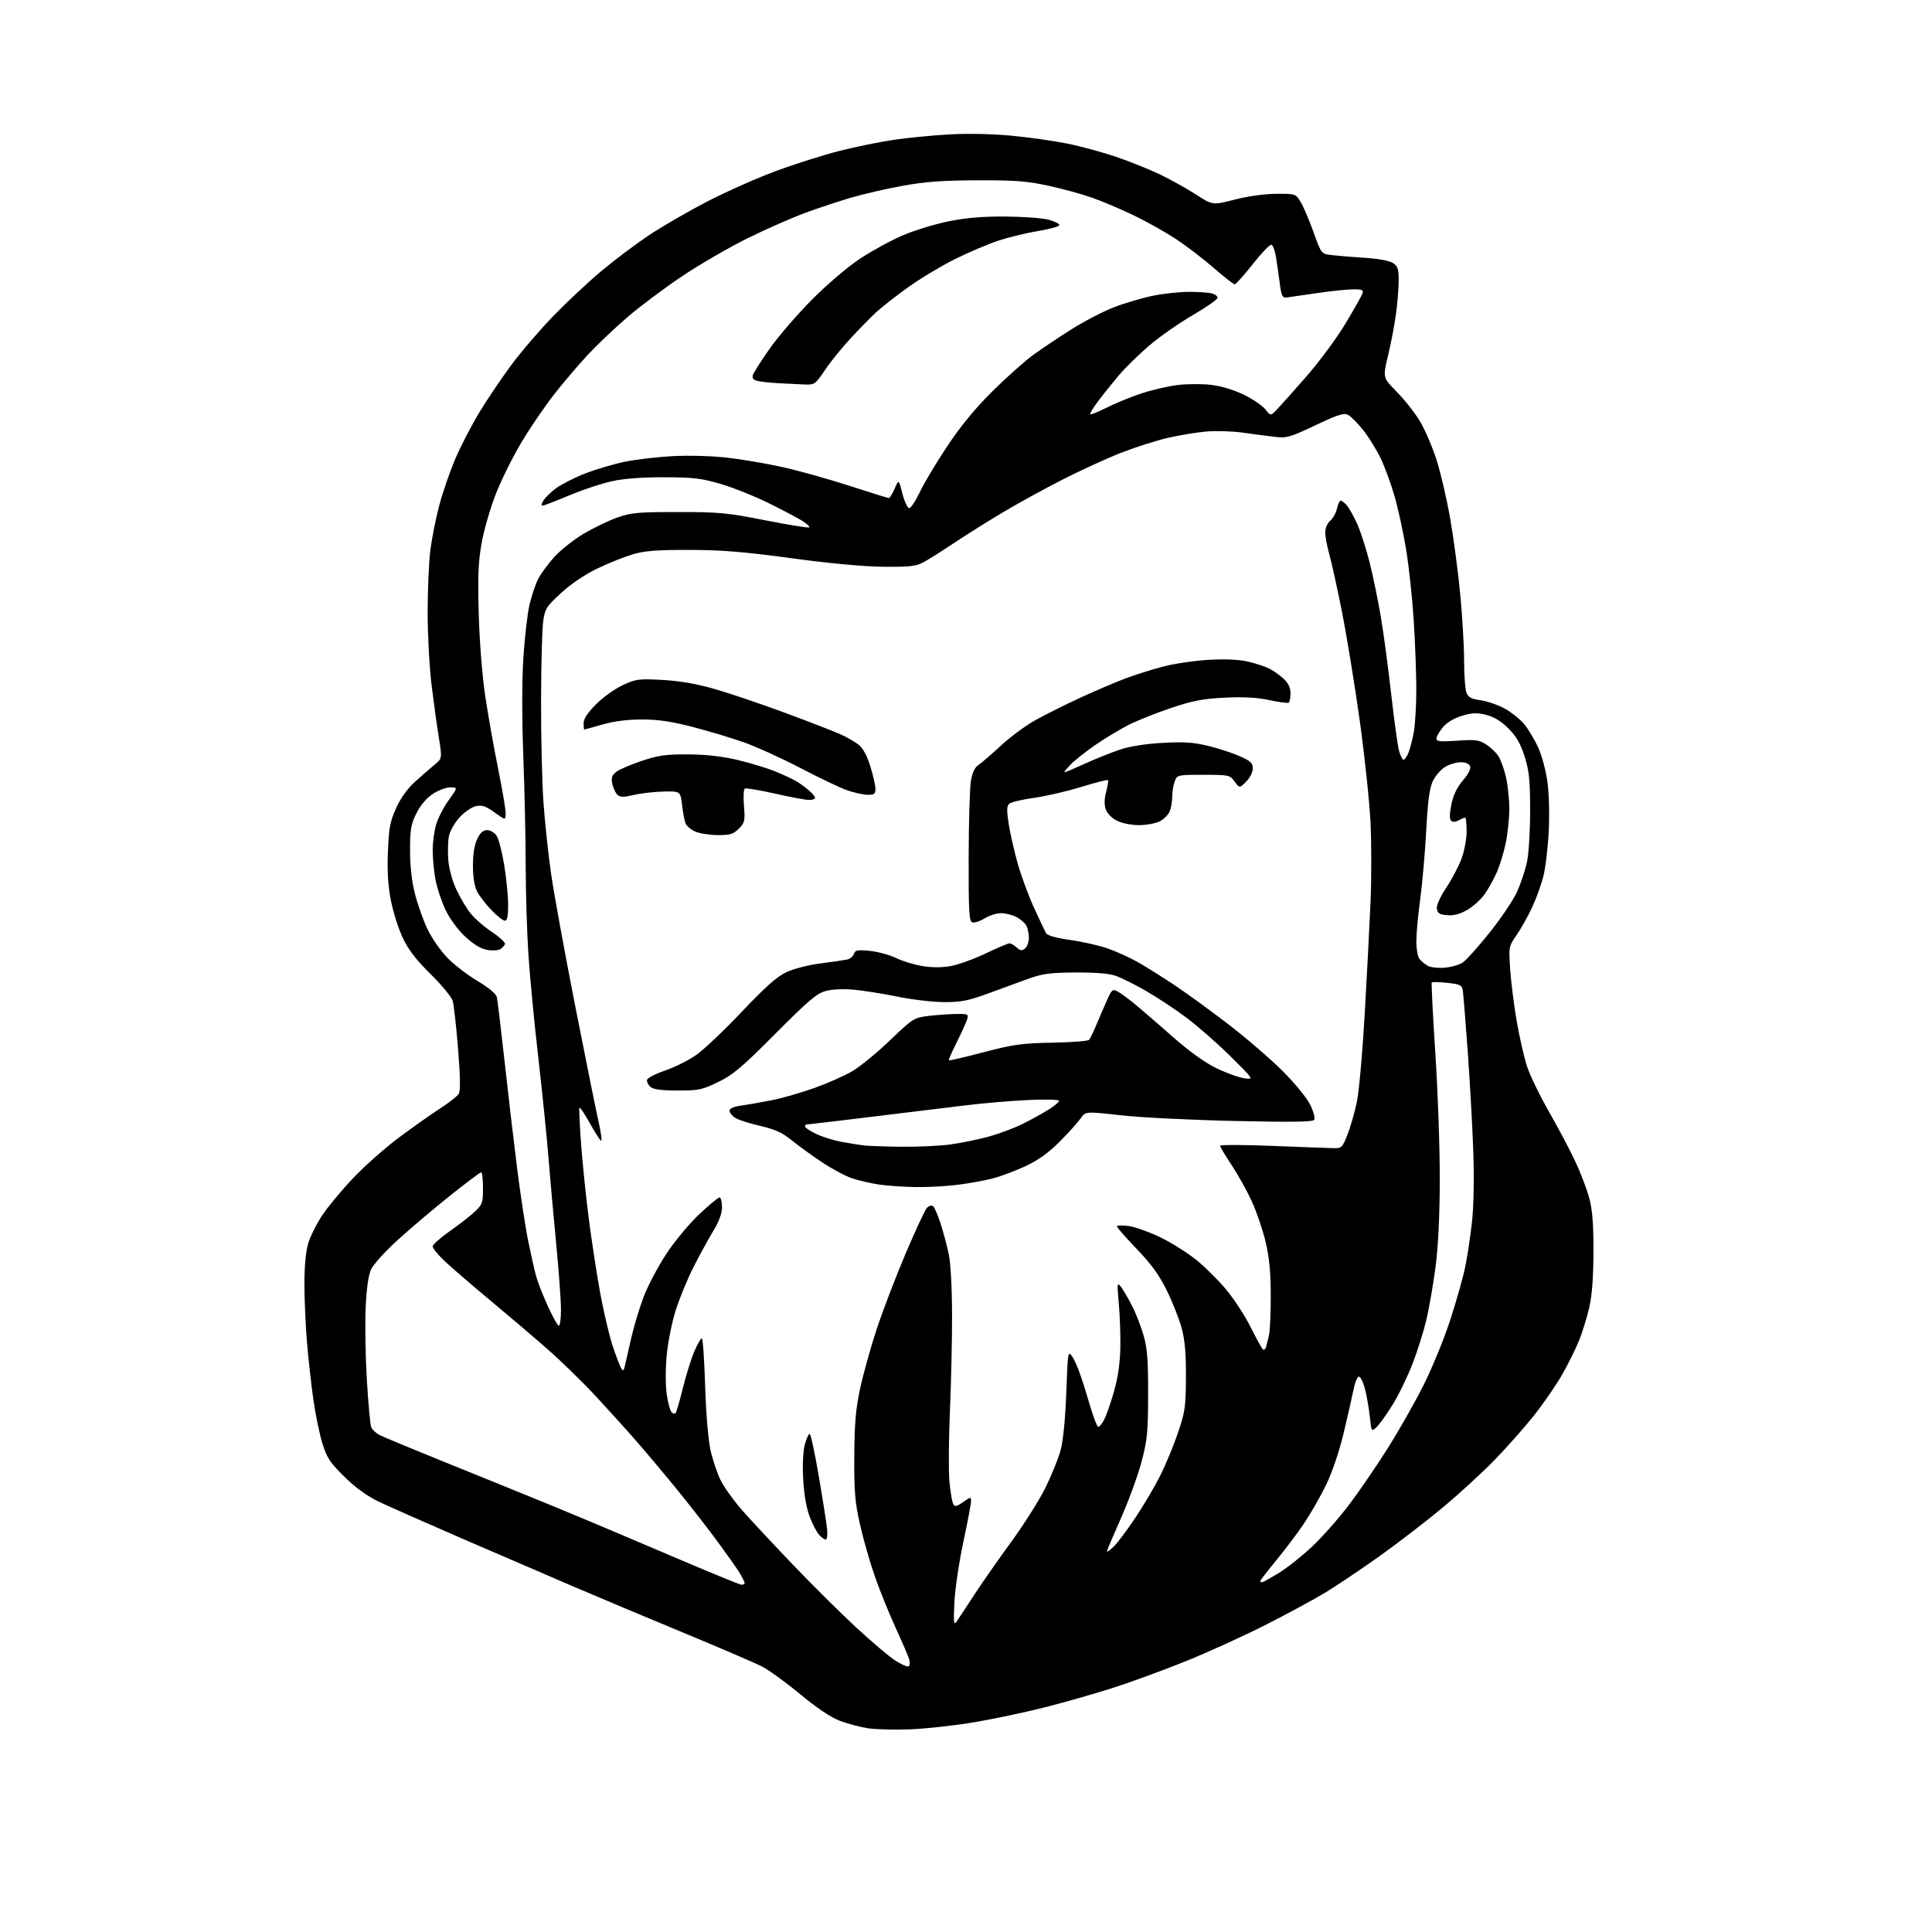 <?xml version="1.0" encoding="UTF-8" standalone="no"?>
<!-- Filename: 8964cfb028fd00178fc5d81e72e9238ce059ac7129232b200245616df36e1f1d.svg -->
<!-- Created with https://svgstud.io -->
<svg
  version="1.1"
  xmlns="http://www.w3.org/2000/svg"
  xmlns:xlink="http://www.w3.org/1999/xlink"
  xmlns:svg="http://www.w3.org/2000/svg"
  xmlns:rdf="http://www.w3.org/1999/02/22-rdf-syntax-ns#"
  xmlns:cc="http://creativecommons.org/ns#"
  xmlns:dc="http://purl.org/dc/elements/1.1/"
  viewBox="0 0 768 768"
  width="768"
  height="768"
  role="img"
  aria-labelledby="titleID descID"
>
  <title id="titleID">logo of a beard only</title>
  <desc id="descID">AI-generated SVG illustration: logo of a beard only, created on https://svgstud.io</desc>

  <rect width="100%" height="100%" fill="white" />


  <path stroke="none" fill="black" fill-rule="evenodd" d="M362.00,687.43C355.68,687.68 348.00,687.49 344.95,687.01C341.90,686.52 336.92,685.19 333.89,684.06C330.30,682.72 324.77,679.01 318.05,673.45C312.37,668.74 305.51,663.77 302.81,662.40C300.10,661.03 285.88,654.93 271.20,648.84C256.51,642.75 236.85,634.49 227.50,630.48C218.15,626.48 198.57,618.04 184.00,611.73C169.43,605.42 154.35,598.75 150.50,596.90C145.83,594.66 141.29,591.36 136.85,586.98C131.14,581.34 129.92,579.48 128.14,573.72C127.00,570.04 125.39,562.18 124.55,556.26C123.71,550.34 122.57,540.10 122.02,533.50C121.47,526.90 121.02,516.52 121.01,510.43C121.00,503.45 121.56,497.49 122.51,494.28C123.34,491.49 125.89,486.40 128.17,482.98C130.46,479.56 136.03,472.88 140.55,468.13C145.08,463.38 153.22,456.19 158.64,452.15C164.06,448.11 171.39,442.94 174.92,440.65C178.45,438.37 181.80,435.75 182.36,434.83C183.07,433.67 182.99,428.15 182.09,416.95C181.37,408.04 180.42,399.47 179.97,397.90C179.52,396.34 175.59,391.56 171.23,387.28C165.55,381.71 162.41,377.65 160.19,373.00C158.48,369.43 156.33,362.72 155.42,358.10C154.24,352.16 153.89,346.46 154.20,338.60C154.57,329.15 155.05,326.58 157.45,321.27C159.25,317.27 161.95,313.50 164.97,310.77C167.55,308.42 171.05,305.38 172.73,304.00C175.78,301.50 175.78,301.50 174.41,293.00C173.66,288.32 172.36,278.88 171.52,272.01C170.69,265.13 170.00,252.30 170.00,243.48C170.00,234.66 170.47,223.63 171.04,218.97C171.61,214.31 173.20,206.25 174.57,201.06C175.94,195.86 178.83,187.47 180.99,182.40C183.15,177.34 187.46,169.01 190.57,163.89C193.67,158.77 199.38,150.31 203.27,145.07C207.15,139.84 214.64,131.10 219.91,125.66C225.19,120.21 233.78,112.17 239.00,107.78C244.22,103.40 252.78,96.97 258.00,93.49C263.23,90.02 273.57,84.02 281.00,80.17C288.43,76.32 300.68,70.87 308.23,68.06C315.78,65.26 327.25,61.62 333.73,59.98C340.20,58.35 350.00,56.35 355.50,55.55C361.00,54.75 370.90,53.79 377.50,53.42C384.65,53.02 394.56,53.23 402.00,53.93C408.88,54.58 418.86,55.99 424.20,57.07C429.53,58.14 438.31,60.52 443.70,62.36C449.09,64.20 456.88,67.32 461.00,69.29C465.12,71.26 471.55,74.83 475.27,77.23C482.04,81.60 482.04,81.60 490.77,79.35C495.97,78.01 502.64,77.08 507.26,77.05C514.97,77.00 515.04,77.02 517.01,80.25C518.11,82.04 520.40,87.42 522.12,92.21C525.24,100.91 525.24,100.91 529.37,101.41C531.64,101.68 537.53,102.16 542.46,102.48C547.86,102.82 552.33,103.64 553.71,104.54C555.63,105.80 556.00,106.92 556.00,111.45C556.00,114.42 555.53,120.38 554.95,124.68C554.37,128.98 552.95,136.46 551.78,141.30C549.66,150.10 549.66,150.10 555.27,155.80C558.36,158.93 562.50,164.20 564.47,167.49C566.45,170.79 569.41,177.68 571.05,182.82C572.70,187.95 575.15,198.53 576.51,206.33C577.86,214.12 579.66,227.66 580.49,236.41C581.32,245.16 582.00,256.94 582.00,262.60C582.00,268.25 582.41,273.96 582.92,275.29C583.65,277.21 584.80,277.84 588.53,278.35C591.10,278.70 595.45,280.21 598.18,281.69C600.91,283.18 604.47,286.07 606.09,288.11C607.71,290.16 610.14,294.25 611.50,297.22C612.86,300.18 614.47,306.18 615.10,310.55C615.76,315.22 615.99,323.46 615.64,330.50C615.31,337.10 614.34,345.20 613.48,348.50C612.63,351.80 610.62,357.30 609.02,360.73C607.43,364.16 604.68,369.05 602.92,371.62C599.74,376.24 599.72,376.34 600.32,385.39C600.66,390.40 601.83,399.68 602.92,406.00C604.02,412.32 605.87,420.43 607.05,424.00C608.23,427.57 612.15,435.66 615.77,441.98C619.38,448.29 624.06,457.12 626.16,461.60C628.26,466.08 630.76,472.61 631.71,476.12C633.01,480.89 633.44,486.29 633.42,497.50C633.40,507.66 632.87,514.82 631.77,519.68C630.87,523.63 629.04,529.58 627.69,532.91C626.35,536.24 623.28,542.40 620.87,546.61C618.47,550.81 613.40,558.13 609.62,562.88C605.83,567.62 598.86,575.49 594.12,580.36C589.38,585.24 580.32,593.56 574.00,598.86C567.67,604.16 556.42,612.85 549.00,618.16C541.57,623.47 531.67,630.13 527.00,632.97C522.33,635.80 511.45,641.69 502.83,646.05C494.22,650.41 480.01,656.87 471.26,660.40C462.51,663.93 449.53,668.68 442.42,670.95C435.32,673.23 423.21,676.69 415.52,678.65C407.83,680.60 395.23,683.27 387.52,684.58C379.81,685.89 368.32,687.17 362.00,687.43zM361.19,662.38C361.68,662.08 361.80,660.86 361.45,659.67C361.10,658.47 358.64,652.77 356.00,647.00C353.35,641.23 349.60,631.93 347.66,626.34C345.72,620.76 343.09,611.53 341.82,605.84C339.88,597.18 339.51,592.83 339.59,579.00C339.66,566.03 340.15,560.28 341.88,552.11C343.10,546.40 346.06,535.77 348.45,528.48C350.85,521.19 356.04,507.64 359.98,498.36C363.92,489.09 367.74,480.88 368.48,480.13C369.21,479.38 370.27,479.05 370.83,479.39C371.39,479.74 372.75,482.83 373.86,486.26C374.97,489.69 376.44,495.20 377.14,498.50C377.89,502.03 378.43,511.90 378.46,522.50C378.48,532.40 378.10,549.73 377.61,561.00C377.12,572.27 377.03,584.90 377.42,589.05C377.81,593.20 378.51,597.20 378.96,597.94C379.63,599.02 380.41,598.84 382.90,597.07C385.85,594.97 386.00,594.96 386.00,596.77C386.00,597.82 384.62,605.17 382.92,613.09C381.23,621.02 379.64,631.77 379.39,637.00C379.01,644.94 379.14,646.20 380.21,644.66C380.92,643.65 384.04,638.93 387.15,634.16C390.25,629.40 396.90,619.88 401.92,613.00C406.94,606.12 413.06,596.45 415.52,591.50C417.98,586.55 420.72,579.80 421.61,576.50C422.62,572.75 423.47,564.12 423.87,553.50C424.50,536.50 424.50,536.50 426.72,540.07C427.95,542.04 430.45,548.93 432.28,555.38C434.11,561.83 436.04,567.15 436.56,567.19C437.08,567.24 438.24,565.75 439.13,563.89C440.03,562.02 441.77,556.92 442.99,552.54C444.45,547.33 445.27,541.46 445.36,535.54C445.44,530.57 445.15,522.67 444.73,518.00C444.01,510.10 444.07,509.64 445.56,511.50C446.44,512.60 448.44,516.01 450.01,519.08C451.58,522.15 453.67,527.55 454.66,531.08C456.08,536.16 456.44,541.06 456.40,554.50C456.35,569.61 456.05,572.59 453.71,581.34C452.26,586.74 448.58,596.78 445.54,603.64C442.49,610.50 440.00,616.39 440.00,616.73C440.00,617.07 441.17,616.26 442.59,614.92C444.02,613.59 447.89,608.47 451.18,603.55C454.48,598.63 458.95,591.07 461.12,586.76C463.29,582.44 466.48,574.76 468.21,569.70C471.07,561.32 471.36,559.35 471.43,547.50C471.48,538.05 471.02,532.73 469.74,528.00C468.78,524.42 466.14,517.72 463.87,513.10C460.80,506.84 457.74,502.60 451.88,496.49C447.54,491.98 444.00,487.94 444.00,487.51C444.00,487.08 446.11,487.02 448.69,487.37C451.27,487.72 457.01,489.79 461.44,491.95C465.87,494.11 472.33,498.20 475.80,501.03C479.26,503.85 484.57,509.17 487.60,512.83C490.63,516.50 494.91,523.10 497.12,527.50C499.32,531.90 501.50,535.88 501.96,536.35C502.42,536.82 503.03,536.37 503.31,535.35C503.59,534.33 504.12,532.16 504.48,530.52C504.85,528.89 505.15,521.84 505.14,514.87C505.13,505.61 504.57,499.88 503.07,493.55C501.94,488.79 499.45,481.52 497.54,477.39C495.64,473.26 492.03,466.81 489.54,463.06C487.04,459.30 485.00,455.89 485.00,455.46C485.00,455.04 494.11,455.05 505.25,455.49C516.39,455.93 527.29,456.34 529.48,456.39C533.41,456.50 533.50,456.42 535.65,451.00C536.85,447.98 538.54,442.07 539.40,437.87C540.26,433.67 541.68,417.70 542.54,402.37C543.41,387.04 544.43,367.30 544.81,358.50C545.20,349.70 545.20,335.75 544.83,327.50C544.45,319.25 542.52,300.80 540.52,286.50C538.53,272.20 535.33,252.62 533.41,243.00C531.50,233.38 529.21,223.03 528.34,220.00C527.47,216.97 526.78,213.15 526.82,211.51C526.85,209.81 527.72,207.83 528.82,206.95C529.89,206.08 531.07,203.94 531.46,202.19C531.84,200.43 532.50,199.00 532.92,199.00C533.35,199.00 534.41,199.80 535.30,200.78C536.18,201.75 538.03,205.02 539.41,208.03C540.78,211.04 543.04,218.00 544.43,223.50C545.81,229.00 547.85,238.90 548.95,245.50C550.06,252.10 551.89,265.82 553.03,276.00C554.18,286.18 555.55,296.19 556.09,298.25C556.63,300.31 557.46,302.00 557.92,302.00C558.38,302.00 559.26,300.76 559.88,299.25C560.49,297.74 561.45,294.08 562.00,291.11C562.55,288.15 563.00,280.49 563.00,274.10C563.00,267.70 562.54,255.27 561.97,246.48C561.41,237.69 560.04,225.00 558.93,218.29C557.81,211.57 555.76,202.12 554.37,197.29C552.97,192.45 550.51,185.72 548.90,182.31C547.28,178.91 544.17,173.87 541.99,171.10C539.80,168.34 537.08,165.58 535.94,164.97C534.21,164.04 532.06,164.72 522.87,169.06C512.71,173.86 511.46,174.22 506.68,173.65C503.83,173.31 498.12,172.56 494.00,171.98C489.88,171.40 483.35,171.20 479.50,171.54C475.65,171.87 468.76,173.02 464.18,174.07C459.60,175.13 451.28,177.79 445.68,179.98C440.08,182.17 429.65,186.94 422.50,190.58C415.35,194.22 404.55,200.15 398.50,203.75C392.45,207.36 383.68,212.88 379.00,216.01C374.32,219.14 368.93,222.54 367.00,223.56C364.08,225.12 361.44,225.40 351.00,225.29C343.18,225.21 329.51,223.93 314.50,221.89C295.66,219.33 286.95,218.62 274.00,218.60C261.03,218.58 256.22,218.96 251.50,220.36C248.20,221.34 241.89,223.87 237.47,225.99C232.50,228.38 227.02,232.07 223.07,235.70C217.16,241.14 216.64,241.97 215.92,247.03C215.49,250.04 215.12,264.20 215.08,278.50C215.05,292.80 215.48,311.02 216.04,319.00C216.60,326.98 217.97,339.80 219.09,347.50C220.20,355.20 224.47,378.60 228.58,399.50C232.69,420.40 236.89,441.21 237.91,445.74C238.94,450.27 239.39,453.74 238.91,453.45C238.44,453.15 236.41,449.98 234.41,446.40C232.41,442.83 230.58,440.08 230.36,440.31C230.13,440.53 230.43,447.19 231.02,455.11C231.61,463.02 233.01,476.48 234.12,485.00C235.23,493.52 237.24,506.57 238.59,514.00C239.95,521.42 242.17,530.88 243.54,535.00C244.91,539.12 246.44,543.15 246.95,543.95C247.67,545.09 247.98,544.89 248.41,542.95C248.70,541.60 249.85,536.58 250.95,531.79C252.04,527.00 254.31,519.54 255.98,515.20C257.66,510.86 261.68,503.29 264.92,498.37C268.16,493.44 274.02,486.40 277.93,482.71C281.84,479.02 285.48,476.00 286.02,476.00C286.56,476.00 287.00,477.71 287.00,479.81C287.00,482.41 285.86,485.50 283.40,489.56C281.42,492.83 277.88,499.32 275.52,504.00C273.17,508.68 270.04,516.30 268.58,520.94C267.11,525.58 265.52,533.57 265.03,538.69C264.53,543.99 264.53,550.64 265.02,554.14C265.50,557.52 266.36,560.76 266.93,561.33C267.50,561.90 268.23,562.11 268.54,561.79C268.86,561.47 270.17,556.97 271.45,551.79C272.74,546.61 274.79,540.03 276.02,537.18C277.24,534.33 278.58,532.00 278.98,532.00C279.39,532.00 279.98,540.44 280.30,550.75C280.65,561.87 281.52,572.34 282.44,576.48C283.29,580.32 285.12,585.72 286.49,588.48C287.86,591.24 291.76,596.65 295.15,600.50C298.54,604.35 307.56,614.02 315.20,622.00C322.83,629.98 334.13,641.18 340.29,646.89C346.46,652.60 353.48,658.55 355.90,660.11C358.31,661.66 360.70,662.69 361.19,662.38zM294.75,629.96C295.44,629.98 296.00,629.66 296.00,629.25C295.99,628.84 295.11,627.06 294.04,625.30C292.97,623.54 288.83,617.69 284.86,612.30C280.88,606.91 273.58,597.55 268.63,591.50C263.69,585.45 256.49,576.90 252.64,572.50C248.80,568.10 241.56,560.10 236.57,554.73C231.58,549.35 223.02,541.03 217.55,536.23C212.08,531.43 201.73,522.62 194.55,516.65C187.37,510.68 179.36,503.77 176.75,501.30C174.14,498.83 172.00,496.21 172.00,495.49C172.00,494.77 175.04,492.04 178.75,489.44C182.46,486.83 186.96,483.33 188.75,481.65C191.75,478.84 192.00,478.12 192.00,472.30C192.00,468.84 191.66,466.01 191.25,466.02C190.84,466.03 185.19,470.28 178.70,475.46C172.20,480.64 162.92,488.51 158.06,492.95C153.20,497.38 148.47,502.59 147.56,504.51C146.45,506.86 145.72,511.86 145.36,519.76C145.06,526.22 145.27,539.15 145.83,548.50C146.38,557.85 147.16,566.30 147.54,567.29C147.93,568.27 149.47,569.71 150.96,570.48C152.46,571.25 164.21,576.13 177.09,581.33C189.97,586.52 209.05,594.28 219.50,598.56C229.95,602.85 250.88,611.66 266.00,618.14C281.12,624.62 294.06,629.94 294.75,629.96zM501.62,629.00C501.96,629.00 504.98,627.34 508.32,625.30C511.67,623.27 517.74,618.44 521.81,614.57C525.88,610.71 532.44,603.26 536.38,598.02C540.32,592.78 547.08,582.93 551.39,576.12C555.70,569.31 562.06,558.15 565.53,551.33C569.00,544.50 573.85,532.75 576.33,525.21C578.80,517.67 581.53,508.03 582.41,503.80C583.28,499.56 584.51,491.46 585.13,485.80C585.82,479.53 586.03,468.65 585.67,458.00C585.33,448.38 584.34,430.38 583.45,418.00C582.56,405.62 581.65,394.55 581.43,393.39C581.10,391.63 580.10,391.19 575.30,390.69C572.15,390.37 569.38,390.29 569.15,390.51C568.93,390.74 569.57,403.43 570.57,418.71C571.58,434.00 572.37,456.62 572.33,469.00C572.29,483.92 571.70,495.71 570.60,504.00C569.68,510.88 568.06,520.20 566.99,524.72C565.92,529.24 563.44,537.12 561.47,542.22C559.50,547.32 555.92,554.67 553.50,558.54C551.09,562.42 548.23,566.39 547.14,567.37C545.20,569.13 545.15,569.06 544.54,563.33C544.20,560.12 543.38,555.29 542.71,552.58C542.05,549.87 540.98,547.49 540.33,547.27C539.62,547.04 538.72,549.12 537.99,552.69C537.34,555.89 535.53,563.81 533.97,570.30C532.31,577.16 529.46,585.53 527.13,590.30C524.94,594.81 521.02,601.65 518.43,605.50C515.85,609.35 510.86,615.97 507.36,620.22C503.86,624.46 501.00,628.17 501.00,628.47C501.00,628.76 501.28,629.00 501.62,629.00zM328.26,612.00C327.74,612.00 326.54,611.15 325.60,610.11C324.66,609.07 322.97,605.81 321.85,602.86C320.54,599.45 319.61,594.04 319.28,588.00C318.97,582.23 319.22,576.83 319.92,574.25C320.56,571.91 321.42,570.00 321.85,570.00C322.27,570.00 323.90,577.54 325.47,586.75C327.05,595.96 328.53,605.41 328.77,607.75C329.01,610.09 328.78,612.00 328.26,612.00zM222.16,527.00C222.62,527.00 223.00,524.13 223.00,520.63C223.00,517.13 222.14,505.32 221.09,494.38C220.03,483.45 218.65,467.98 218.01,460.00C217.38,452.02 215.57,434.25 213.99,420.50C212.41,406.75 210.64,388.34 210.06,379.59C209.48,370.85 208.99,354.87 208.97,344.09C208.95,333.32 208.52,313.70 208.02,300.50C207.46,285.86 207.46,270.75 208.03,261.75C208.54,253.64 209.64,244.07 210.47,240.48C211.30,236.89 212.85,232.26 213.91,230.18C214.97,228.10 217.85,224.17 220.30,221.45C222.76,218.73 227.97,214.59 231.87,212.26C235.78,209.93 241.80,207.02 245.24,205.78C250.84,203.78 253.38,203.54 269.50,203.54C285.85,203.53 289.05,203.84 304.33,206.85C313.59,208.67 321.40,209.93 321.70,209.64C321.99,209.35 320.71,208.17 318.86,207.01C317.01,205.86 311.00,202.69 305.50,199.97C300.00,197.25 291.45,193.83 286.50,192.38C278.78,190.12 275.58,189.74 264.00,189.72C255.18,189.70 247.99,190.24 243.25,191.29C239.27,192.17 232.07,194.53 227.25,196.54C222.44,198.54 217.66,200.43 216.64,200.74C215.00,201.23 214.91,201.03 215.94,199.11C216.58,197.92 218.93,195.62 221.16,194.00C223.39,192.39 228.65,189.74 232.86,188.12C237.06,186.50 244.07,184.44 248.43,183.54C252.80,182.64 261.35,181.64 267.43,181.32C273.76,180.98 282.99,181.24 289.00,181.92C294.77,182.58 304.68,184.26 311.00,185.66C317.32,187.06 329.31,190.41 337.62,193.10C345.94,195.80 353.02,198.00 353.36,198.00C353.70,198.00 354.71,196.31 355.62,194.25C357.27,190.50 357.27,190.50 358.74,196.25C359.55,199.41 360.76,202.00 361.42,202.00C362.09,202.00 363.95,199.19 365.57,195.75C367.18,192.31 372.07,184.12 376.44,177.54C381.91,169.31 387.55,162.44 394.51,155.54C400.08,150.02 407.42,143.47 410.83,141.00C414.24,138.53 421.12,133.93 426.11,130.79C431.10,127.65 438.63,123.75 442.84,122.13C447.05,120.50 453.97,118.46 458.21,117.59C462.45,116.71 468.97,116.01 472.71,116.01C476.44,116.02 480.51,116.30 481.75,116.63C482.99,116.96 484.00,117.75 484.00,118.39C484.00,119.02 479.58,122.11 474.19,125.24C468.79,128.38 461.00,133.82 456.88,137.34C452.76,140.85 447.34,146.15 444.83,149.12C442.33,152.08 438.62,156.69 436.60,159.38C434.58,162.06 433.12,164.45 433.36,164.69C433.60,164.93 436.52,163.75 439.86,162.07C443.19,160.39 449.31,157.87 453.47,156.48C457.63,155.08 464.16,153.55 468.00,153.07C471.84,152.58 477.95,152.56 481.60,153.01C485.60,153.51 490.73,155.07 494.57,156.96C498.07,158.68 501.86,161.28 503.00,162.73C505.08,165.37 505.08,165.37 507.45,162.94C508.75,161.60 514.03,155.68 519.19,149.79C524.35,143.90 531.35,134.45 534.75,128.79C538.14,123.13 541.21,117.71 541.57,116.75C542.12,115.25 541.59,115.00 537.86,115.02C535.46,115.03 529.00,115.71 523.50,116.52C518.00,117.34 512.60,118.12 511.50,118.25C509.77,118.47 509.39,117.70 508.71,112.50C508.28,109.20 507.60,104.51 507.21,102.07C506.82,99.64 506.01,97.49 505.42,97.30C504.82,97.10 501.49,100.56 498.02,104.97C494.55,109.39 491.31,113.00 490.81,113.00C490.32,113.00 486.53,110.04 482.39,106.43C478.24,102.82 471.40,97.60 467.18,94.84C462.96,92.08 455.45,87.88 450.50,85.52C445.55,83.15 438.23,80.05 434.23,78.62C430.24,77.20 422.36,75.04 416.73,73.82C408.22,71.98 403.48,71.62 388.50,71.67C374.83,71.72 367.73,72.24 359.00,73.82C352.68,74.96 343.50,77.06 338.61,78.49C333.72,79.91 325.39,82.66 320.11,84.61C314.82,86.55 304.54,91.08 297.26,94.67C289.98,98.26 278.30,105.02 271.31,109.69C264.31,114.36 254.44,121.75 249.36,126.12C244.29,130.48 237.12,137.31 233.44,141.28C229.75,145.25 223.79,152.28 220.18,156.89C216.57,161.51 210.80,169.96 207.37,175.69C203.93,181.41 199.30,190.74 197.08,196.41C194.86,202.09 192.31,210.95 191.41,216.12C190.10,223.57 189.88,229.41 190.32,244.50C190.65,255.68 191.73,269.11 192.95,277.12C194.08,284.61 196.36,297.39 198.00,305.52C199.65,313.66 201.00,321.62 201.00,323.22C201.00,326.12 201.00,326.12 196.60,322.96C193.05,320.41 191.60,319.93 189.15,320.47C187.48,320.83 184.54,322.87 182.61,325.01C180.67,327.16 178.81,330.48 178.44,332.47C178.07,334.45 177.95,338.64 178.19,341.78C178.43,345.07 179.75,349.99 181.29,353.34C182.76,356.55 185.33,360.89 187.00,363.00C188.67,365.10 192.52,368.48 195.57,370.50C198.61,372.52 200.94,374.67 200.74,375.27C200.54,375.87 199.69,376.79 198.85,377.32C198.01,377.85 195.63,377.96 193.55,377.58C191.05,377.11 188.11,375.31 184.86,372.27C181.95,369.55 178.77,365.19 177.06,361.59C175.47,358.24 173.68,352.83 173.08,349.57C172.49,346.30 172.00,341.09 172.00,337.98C172.00,334.86 172.63,330.23 173.40,327.67C174.17,325.11 176.42,320.77 178.40,318.01C182.00,313.00 182.00,313.00 178.98,313.00C177.32,313.00 174.18,314.17 172.01,315.61C169.53,317.26 167.13,320.10 165.53,323.31C163.35,327.69 163.00,329.72 163.00,338.04C163.00,344.36 163.68,350.33 164.97,355.39C166.05,359.62 168.28,365.90 169.92,369.34C171.56,372.78 175.07,377.85 177.72,380.61C180.37,383.38 185.80,387.57 189.78,389.94C194.31,392.63 197.20,395.04 197.50,396.37C197.77,397.54 199.13,408.85 200.53,421.50C201.92,434.15 204.17,453.30 205.52,464.06C206.86,474.81 208.88,488.06 210.00,493.49C211.12,498.93 212.53,505.20 213.15,507.44C213.76,509.67 215.85,514.99 217.79,519.25C219.73,523.51 221.69,527.00 222.16,527.00zM364.03,471.88C359.34,471.81 352.82,471.37 349.54,470.89C346.26,470.41 341.42,469.30 338.80,468.43C336.17,467.56 330.75,464.67 326.76,462.01C322.77,459.35 317.33,455.41 314.67,453.25C310.96,450.23 308.09,448.92 302.17,447.56C297.95,446.59 293.49,445.15 292.25,444.37C291.01,443.59 290.00,442.32 290.00,441.54C290.00,440.61 291.63,439.90 294.75,439.46C297.36,439.10 302.84,438.14 306.92,437.33C311.00,436.51 318.60,434.33 323.80,432.47C329.00,430.61 335.77,427.61 338.85,425.79C341.92,423.98 348.64,418.47 353.78,413.55C362.76,404.94 363.34,404.57 368.81,403.88C371.94,403.49 376.89,403.13 379.82,403.08C384.89,403.00 385.10,403.10 384.44,405.25C384.05,406.49 382.19,410.58 380.30,414.35C378.42,418.12 377.01,421.34 377.19,421.51C377.36,421.68 383.57,420.22 391.00,418.28C402.84,415.17 406.20,414.71 418.34,414.48C425.95,414.34 432.51,413.84 432.92,413.36C433.34,412.89 434.62,410.25 435.77,407.50C436.92,404.75 438.82,400.36 439.98,397.74C441.94,393.34 442.27,393.07 444.30,394.14C445.51,394.77 448.72,397.14 451.44,399.40C454.16,401.65 460.91,407.49 466.44,412.37C472.92,418.07 479.03,422.45 483.60,424.65C487.50,426.54 492.45,428.32 494.60,428.62C498.50,429.17 498.50,429.17 488.99,419.76C483.76,414.59 475.84,407.65 471.38,404.35C466.93,401.04 459.73,396.30 455.39,393.81C451.05,391.32 445.70,388.66 443.50,387.89C440.88,386.98 435.35,386.53 427.50,386.58C417.31,386.65 414.45,387.04 408.50,389.18C404.65,390.57 397.45,393.20 392.50,395.03C385.11,397.75 382.07,398.35 375.50,398.36C371.10,398.36 362.77,397.40 357.00,396.22C351.23,395.04 343.35,393.79 339.50,393.43C335.26,393.04 330.81,393.24 328.23,393.94C324.68,394.89 321.36,397.71 308.24,410.90C294.96,424.25 291.41,427.25 285.52,430.11C279.15,433.20 277.75,433.50 269.42,433.50C263.06,433.50 259.80,433.08 258.61,432.09C257.68,431.32 257.05,430.05 257.21,429.28C257.37,428.51 260.53,426.86 264.23,425.62C267.93,424.38 273.49,421.62 276.58,419.49C279.67,417.36 287.86,409.62 294.79,402.29C303.97,392.57 308.75,388.30 312.44,386.53C315.35,385.14 321.11,383.63 326.00,383.00C330.68,382.39 335.48,381.69 336.68,381.44C337.88,381.20 339.12,380.19 339.43,379.21C339.92,377.68 340.81,377.51 345.75,377.99C348.91,378.30 353.59,379.57 356.15,380.81C358.70,382.06 363.48,383.51 366.76,384.04C370.67,384.67 374.59,384.65 378.11,383.99C381.08,383.44 387.26,381.19 391.85,378.99C396.44,376.80 400.68,375.00 401.27,375.00C401.86,375.00 403.16,375.74 404.15,376.64C405.63,377.97 406.24,378.04 407.48,377.02C408.32,376.32 409.00,374.43 409.00,372.81C409.00,371.19 408.54,369.00 407.97,367.94C407.40,366.89 405.63,365.34 404.02,364.51C402.41,363.68 399.67,363.00 397.92,363.00C396.17,363.00 393.21,363.94 391.34,365.10C389.48,366.25 387.29,366.94 386.47,366.63C385.23,366.15 385.01,362.18 385.06,340.78C385.09,326.88 385.49,313.27 385.93,310.54C386.50,307.09 387.44,305.11 389.01,304.04C390.26,303.19 394.26,299.74 397.89,296.38C401.53,293.01 407.65,288.48 411.50,286.32C415.35,284.16 423.45,280.11 429.50,277.33C435.55,274.55 443.65,271.09 447.50,269.65C451.35,268.21 458.10,266.09 462.50,264.94C466.90,263.79 475.04,262.60 480.60,262.29C487.19,261.92 492.58,262.17 496.10,263.00C499.07,263.70 502.85,264.93 504.50,265.75C506.15,266.56 508.74,268.39 510.25,269.80C512.16,271.59 513.00,273.37 513.00,275.63C513.00,277.42 512.66,279.08 512.25,279.33C511.84,279.58 508.35,279.11 504.50,278.29C499.62,277.25 494.28,276.96 486.85,277.33C478.25,277.75 474.18,278.53 465.68,281.37C459.89,283.31 452.31,286.32 448.83,288.07C445.35,289.82 439.33,293.44 435.45,296.11C431.57,298.79 427.10,302.33 425.51,303.99C423.92,305.64 422.88,307.00 423.19,307.00C423.50,307.00 427.19,305.43 431.39,303.52C435.59,301.61 441.83,299.11 445.26,297.96C449.18,296.66 455.48,295.67 462.20,295.30C470.59,294.83 474.48,295.09 480.20,296.48C484.22,297.45 489.86,299.29 492.75,300.57C497.14,302.51 498.00,303.31 498.00,305.49C498.00,306.97 496.86,309.23 495.37,310.72C492.73,313.36 492.73,313.36 490.78,310.68C488.88,308.07 488.56,308.00 478.39,308.00C468.10,308.00 467.94,308.04 466.98,310.57C466.44,311.98 466.00,314.65 466.00,316.50C466.00,318.35 465.57,321.00 465.04,322.39C464.52,323.77 462.74,325.60 461.09,326.45C459.45,327.30 455.71,328.00 452.80,328.00C449.75,328.00 446.02,327.25 444.01,326.25C441.97,325.23 440.12,323.35 439.56,321.73C438.92,319.87 438.97,317.56 439.72,314.74C440.34,312.42 440.66,310.33 440.43,310.10C440.20,309.87 435.36,311.11 429.68,312.85C423.99,314.60 415.55,316.55 410.92,317.18C406.29,317.82 401.92,318.86 401.20,319.50C400.18,320.42 400.13,322.10 400.98,327.58C401.58,331.39 403.20,338.51 404.59,343.41C405.99,348.30 408.90,356.18 411.06,360.91C413.22,365.63 415.37,370.16 415.83,370.96C416.36,371.89 419.91,372.88 425.58,373.68C430.49,374.38 437.20,375.91 440.50,377.09C443.80,378.26 448.98,380.60 452.00,382.29C455.02,383.98 461.55,388.05 466.50,391.34C471.45,394.62 481.35,401.82 488.50,407.33C495.65,412.84 505.35,421.21 510.05,425.92C514.83,430.73 519.59,436.58 520.87,439.22C522.13,441.82 522.83,444.47 522.43,445.12C521.88,446.00 513.96,446.12 490.60,445.60C473.50,445.22 453.20,444.21 445.51,443.34C431.51,441.77 431.51,441.77 429.52,444.63C428.42,446.21 424.71,450.33 421.26,453.80C416.91,458.18 412.79,461.14 407.75,463.52C403.76,465.40 397.83,467.62 394.58,468.46C391.32,469.30 385.03,470.44 380.60,470.99C376.17,471.55 368.72,471.95 364.03,471.88zM358.18,455.85C364.60,455.93 373.38,455.53 377.68,454.95C381.98,454.37 388.88,452.96 393.00,451.83C397.12,450.69 403.20,448.42 406.50,446.78C409.80,445.13 414.41,442.60 416.75,441.14C419.08,439.69 421.00,438.10 421.00,437.60C421.00,437.10 415.72,436.95 408.75,437.27C402.01,437.58 390.65,438.55 383.50,439.43C376.35,440.30 359.45,442.37 345.95,444.01C332.45,445.65 321.08,447.00 320.70,447.00C320.31,447.00 320.00,447.36 320.00,447.80C320.00,448.24 321.97,449.56 324.37,450.73C326.77,451.89 331.39,453.33 334.62,453.92C337.85,454.51 341.85,455.15 343.50,455.34C345.15,455.54 351.75,455.77 358.18,455.85zM574.19,384.68C576.77,384.47 580.02,383.56 581.41,382.65C582.79,381.74 587.62,376.39 592.12,370.75C596.63,365.11 601.55,357.80 603.05,354.50C604.55,351.20 606.34,345.80 607.03,342.50C607.72,339.20 608.27,329.98 608.25,322.00C608.22,309.94 607.85,306.35 606.04,300.65C604.42,295.56 602.77,292.72 599.62,289.57C596.74,286.69 593.93,284.97 590.82,284.18C587.12,283.25 585.28,283.32 581.20,284.53C578.01,285.48 575.20,287.16 573.58,289.09C572.16,290.78 571.00,292.80 571.00,293.58C571.00,294.75 572.50,294.91 579.25,294.44C586.42,293.93 587.92,294.12 590.70,295.88C592.45,296.99 594.65,299.07 595.59,300.49C596.52,301.91 597.89,305.65 598.62,308.79C599.36,311.93 599.97,317.65 599.97,321.50C599.97,325.35 599.32,331.53 598.54,335.23C597.76,338.93 596.17,344.10 595.01,346.73C593.85,349.35 591.72,353.22 590.27,355.31C588.83,357.41 585.72,360.25 583.37,361.63C580.37,363.38 577.98,364.03 575.30,363.81C572.23,363.56 571.44,363.07 571.18,361.23C570.98,359.85 572.42,356.63 574.86,352.97C577.06,349.67 579.80,344.49 580.93,341.45C582.10,338.34 583.00,333.54 583.00,330.46C583.00,327.46 582.75,325.00 582.43,325.00C582.12,325.00 580.95,325.49 579.83,326.09C578.49,326.81 577.45,326.85 576.80,326.20C576.15,325.55 576.20,323.33 576.95,319.74C577.72,316.02 579.20,312.95 581.55,310.22C583.70,307.70 584.78,305.58 584.40,304.59C584.02,303.60 582.59,303.00 580.64,303.00C578.91,303.01 576.11,303.85 574.42,304.89C572.73,305.92 570.54,308.44 569.57,310.50C568.26,313.26 567.57,318.40 566.93,330.36C566.45,339.24 565.38,351.45 564.55,357.50C563.72,363.55 563.03,371.00 563.02,374.06C563.01,377.12 563.56,380.32 564.25,381.18C564.94,382.05 566.40,383.27 567.50,383.90C568.60,384.54 571.61,384.89 574.19,384.68zM200.71,366.00C200.00,366.00 197.57,364.09 195.32,361.75C193.06,359.41 190.49,356.06 189.61,354.30C188.59,352.27 188.00,348.54 188.00,344.08C188.00,339.57 188.60,335.81 189.69,333.53C190.89,331.01 192.02,330.00 193.66,330.00C194.94,330.00 196.61,331.00 197.43,332.26C198.25,333.50 199.61,338.79 200.45,344.01C201.30,349.23 201.99,356.31 202.00,359.75C202.00,364.19 201.63,366.00 200.71,366.00zM285.30,331.96C282.11,331.94 278.10,331.31 276.40,330.57C274.69,329.83 272.96,328.38 272.54,327.36C272.12,326.34 271.48,323.02 271.13,320.00C270.49,314.50 270.49,314.50 263.72,314.66C260.00,314.74 254.70,315.35 251.96,316.01C248.13,316.93 246.63,316.93 245.54,316.04C244.77,315.39 243.82,313.46 243.44,311.74C242.89,309.24 243.19,308.27 244.89,306.88C246.07,305.93 250.63,303.96 255.03,302.49C261.71,300.26 264.74,299.83 273.48,299.88C280.50,299.91 286.92,300.63 293.04,302.06C298.05,303.24 304.88,305.31 308.20,306.66C311.53,308.01 315.43,309.85 316.88,310.74C318.32,311.64 320.51,313.26 321.75,314.36C322.99,315.45 324.00,316.72 324.00,317.17C324.00,317.63 322.94,318.00 321.63,318.00C320.33,318.00 314.23,316.86 308.08,315.47C301.93,314.09 296.52,313.18 296.06,313.46C295.60,313.75 295.46,316.87 295.74,320.40C296.22,326.33 296.06,327.03 293.68,329.42C291.48,331.61 290.22,331.99 285.30,331.96zM344.75,315.93C342.96,315.89 339.25,315.04 336.50,314.06C333.75,313.07 325.43,309.09 318.00,305.21C310.57,301.34 300.45,296.75 295.50,295.01C290.55,293.28 281.41,290.54 275.18,288.93C266.89,286.78 261.54,286.00 255.18,286.00C249.49,286.00 244.08,286.69 239.50,288.00C235.65,289.10 232.39,290.00 232.25,290.00C232.11,290.00 232.00,288.85 232.00,287.45C232.00,285.73 233.62,283.29 237.01,279.89C239.77,277.13 244.56,273.72 247.65,272.30C252.87,269.91 254.00,269.77 263.39,270.29C270.20,270.67 276.93,271.83 284.01,273.86C289.78,275.51 302.38,279.77 312.01,283.34C321.63,286.90 331.56,290.75 334.08,291.88C336.60,293.01 339.85,294.88 341.30,296.02C343.05,297.40 344.65,300.35 345.98,304.66C347.09,308.26 348.00,312.29 348.00,313.61C348.00,315.66 347.53,315.99 344.75,315.93zM319.21,152.82C316.62,152.71 312.02,152.48 309.00,152.31C305.98,152.13 302.44,151.74 301.15,151.45C299.53,151.08 298.93,150.37 299.24,149.20C299.48,148.26 302.54,143.44 306.04,138.49C309.54,133.55 317.14,124.74 322.95,118.92C328.99,112.87 337.14,105.95 342.02,102.73C346.71,99.65 354.28,95.52 358.86,93.56C363.43,91.60 371.59,89.10 376.99,88.00C384.01,86.57 390.48,86.02 399.66,86.08C406.72,86.12 414.45,86.69 416.82,87.33C419.20,87.97 421.13,88.94 421.11,89.47C421.09,90.01 417.35,91.06 412.79,91.81C408.23,92.55 401.12,94.27 397.00,95.62C392.88,96.96 385.00,100.32 379.50,103.06C374.00,105.81 365.61,110.86 360.86,114.28C356.11,117.70 350.49,122.10 348.36,124.06C346.24,126.02 341.71,130.63 338.30,134.30C334.88,137.97 330.25,143.68 328.01,146.99C323.93,152.99 323.92,153.00 319.21,152.82z" />

</svg>
